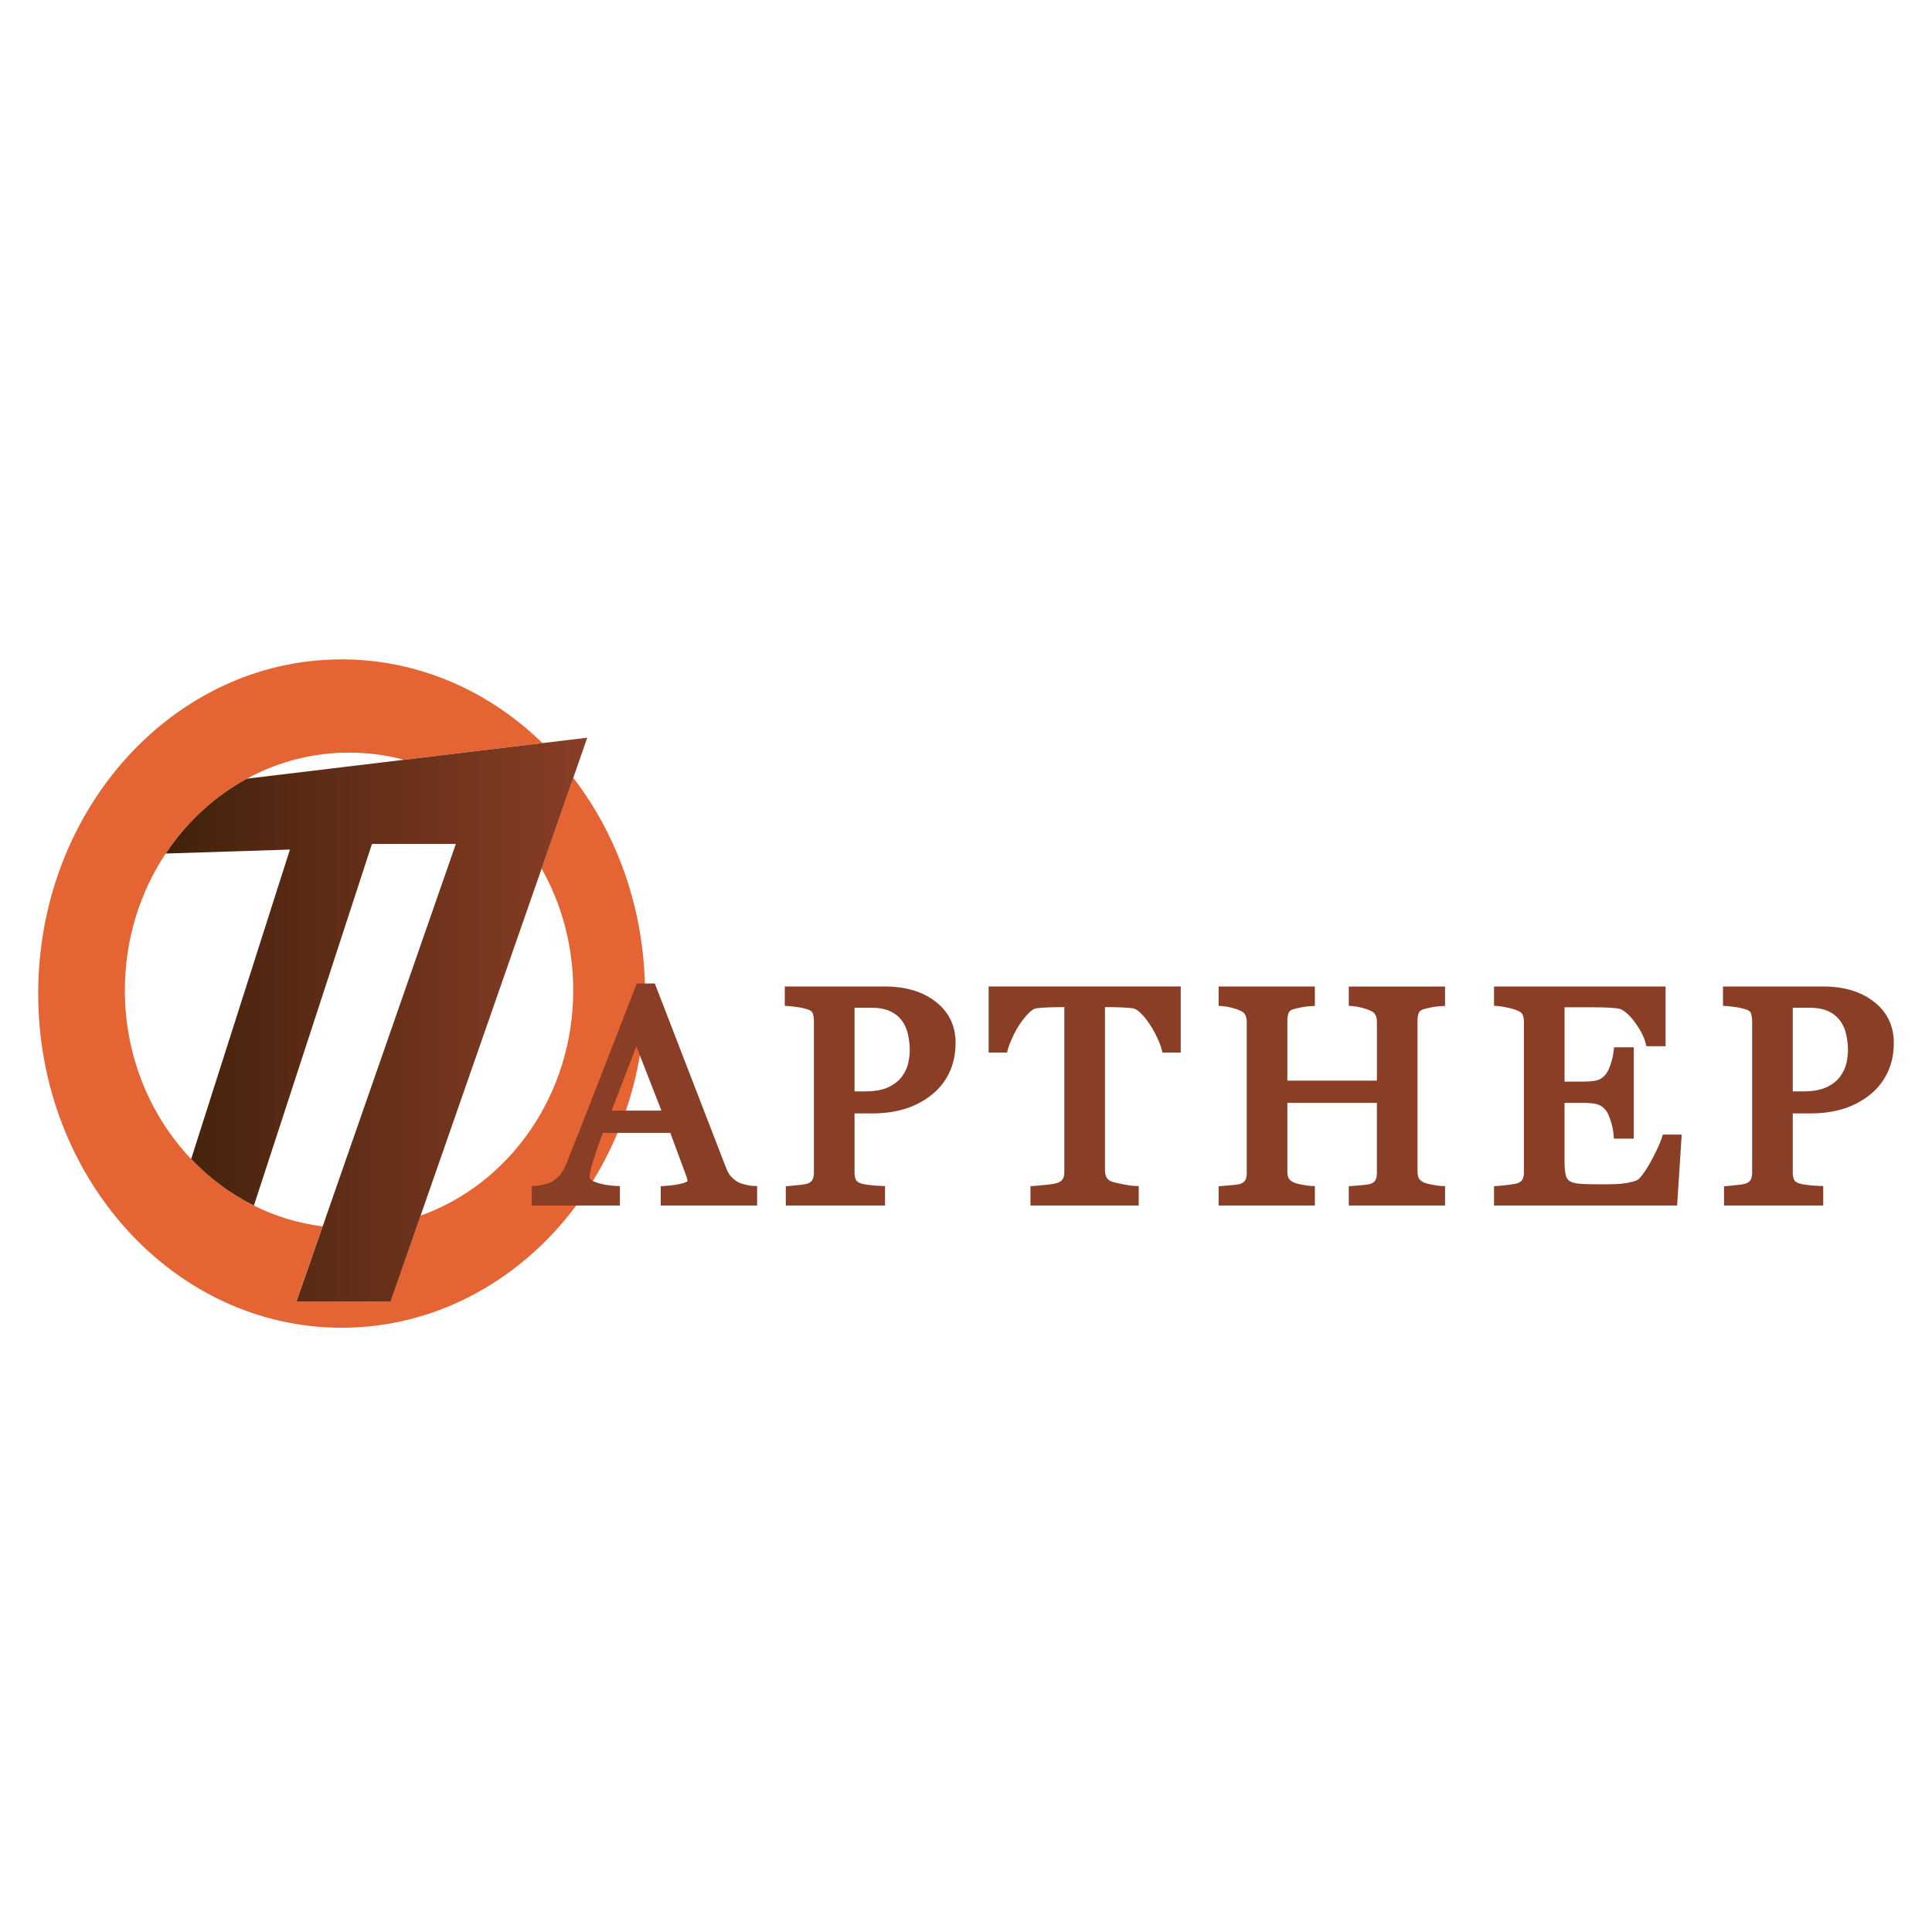 <?xml version="1.0" encoding="UTF-8"?> <svg xmlns="http://www.w3.org/2000/svg" xmlns:xlink="http://www.w3.org/1999/xlink" id="_Слой_2" data-name="Слой 2" viewBox="0 0 1000 1000"> <defs> <style> .cls-1 { fill: #e46433; } .cls-2 { fill: #8a3e26; } .cls-3 { fill: url(#_Безымянный_градиент_16); } </style> <linearGradient id="_Безымянный_градиент_16" data-name="Безымянный градиент 16" x1="85.77" y1="527.78" x2="303.97" y2="527.78" gradientUnits="userSpaceOnUse"> <stop offset="0" stop-color="#42210b"></stop> <stop offset="1" stop-color="#8a3e26"></stop> </linearGradient> </defs> <path class="cls-1" d="m333.88,514.27c0,95.54-70.32,172.97-157.06,172.97S19.77,609.8,19.77,514.27s70.32-172.98,157.05-172.98c39.86,0,76.27,16.36,103.96,43.33l-71.74,8.64c-9.08-2.43-18.58-3.71-28.36-3.71-19.04,0-37.02,4.86-52.87,13.48-16.81,9.14-31.24,22.49-42.05,38.76-13.31,20.02-21.13,44.43-21.13,70.79,0,34.13,13.11,65.02,34.28,87.31,9.39,9.89,20.36,18.09,32.48,24.11,11.02,5.5,22.99,9.21,35.59,10.77l-13.57,38.97h48.73l15.52-44.51c45.94-16.37,79.04-62.42,79.04-116.65,0-23.04-5.97-44.6-16.38-63.03l16.39-46.99c23.17,30.14,37.14,69.12,37.14,111.71Z"></path> <path class="cls-3" d="m303.97,381.82l-7.23,20.74-16.39,46.99-62.66,179.68-15.52,44.51h-48.73l13.57-38.97,68.94-197.94h-43.43l-61.1,187.17c-12.13-6.03-23.09-14.22-32.48-24.11l51.12-160.16-64.28,2.06c10.8-16.26,25.24-29.62,42.05-38.76l81.23-9.77,71.74-8.64,23.19-2.79Z"></path> <g> <g> <path class="cls-2" d="m389.51,621.62h-45.16v-5.44c3.98-.25,7.29-.77,9.91-1.53,2.63-.77,3.94-1.71,3.94-2.83,0-.46-.05-1.02-.15-1.68-.1-.66-.26-1.25-.46-1.76l-9-24.35h-38.14c-1.43,3.57-2.59,6.69-3.49,9.34-.9,2.65-1.7,5.1-2.42,7.35-.67,2.19-1.12,3.98-1.38,5.36-.26,1.38-.38,2.5-.38,3.37,0,2.04,1.61,3.63,4.82,4.75,3.22,1.12,6.84,1.79,10.87,1.99v5.44h-40.92v-5.44c1.33-.1,2.99-.39,4.98-.88,1.99-.48,3.62-1.14,4.9-1.95,2.04-1.38,3.62-2.82,4.75-4.33,1.12-1.51,2.22-3.59,3.29-6.24,5.46-13.63,11.49-28.94,18.07-45.94,6.59-17,12.45-32.13,17.61-45.41h6.13l36.22,93.72c.77,1.99,1.63,3.6,2.6,4.82.97,1.23,2.32,2.43,4.06,3.6,1.17.71,2.71,1.31,4.59,1.8,1.89.49,3.47.75,4.75.8v5.44Zm-43.71-44.41l-16.46-42.16-16.22,42.16h32.68Z"></path> <path class="cls-2" d="m391.87,623.98h-49.88v-10.01l2.21-.14c3.79-.24,6.95-.73,9.41-1.44,1.35-.39,1.97-.75,2.23-.93-.02-.24-.05-.55-.11-.97-.07-.48-.18-.9-.32-1.25l-8.45-22.86h-34.89c-1.15,2.91-2.1,5.51-2.85,7.74-.89,2.64-1.69,5.08-2.4,7.31-.62,2.06-1.07,3.78-1.31,5.07-.23,1.23-.34,2.22-.34,2.94,0,1.21,2.03,2.1,3.24,2.52,2.99,1.05,6.43,1.67,10.21,1.86l2.24.11v10.04h-45.64v-9.99l2.18-.17c1.2-.09,2.74-.37,4.6-.82,1.73-.42,3.14-.98,4.19-1.65,1.76-1.19,3.17-2.46,4.13-3.75,1-1.34,2.01-3.26,3-5.71,5.45-13.59,11.52-29.04,18.06-45.91,6.59-17,12.46-32.13,17.61-45.41l.59-1.51h9.36l36.8,95.23c.68,1.76,1.43,3.18,2.25,4.21.82,1.03,2,2.08,3.53,3.11.87.53,2.2,1.04,3.86,1.47,1.72.44,3.15.69,4.25.73l2.27.09v10.07Zm-45.16-4.72h40.44v-.96c-.9-.15-1.89-.36-2.97-.64-2.14-.55-3.85-1.23-5.23-2.07-2.02-1.36-3.57-2.74-4.68-4.15-1.11-1.4-2.11-3.24-2.96-5.44l-35.63-92.21h-2.89c-5.01,12.91-10.69,27.54-17.03,43.9-6.54,16.88-12.62,32.35-18.08,45.97-1.16,2.87-2.33,5.09-3.59,6.77-1.28,1.71-3.07,3.35-5.32,4.87-1.54.99-3.43,1.75-5.66,2.29-1.17.28-2.22.51-3.17.67v1h36.2v-.88c-3.37-.32-6.49-.98-9.29-1.96-5.29-1.85-6.41-4.81-6.41-6.98,0-1.02.14-2.27.42-3.8.27-1.46.76-3.35,1.44-5.61.73-2.29,1.54-4.75,2.44-7.42.9-2.68,2.09-5.87,3.53-9.47l.59-1.48h41.38l9.57,25.89c.25.62.45,1.38.58,2.22.12.8.18,1.47.18,2.05,0,3.45-4.25,4.69-5.64,5.1-2.27.66-5.03,1.15-8.21,1.45v.89Zm2.55-39.69h-39.57l19.64-51.06,19.93,51.06Zm-32.7-4.72h25.79l-12.99-33.27-12.8,33.27Z"></path> </g> <g> <path class="cls-2" d="m492.25,539.76c0,5.67-1.11,10.68-3.33,15.05-2.22,4.36-5.3,7.98-9.23,10.83-3.88,2.86-8.14,4.95-12.79,6.28-4.65,1.33-9.57,1.99-14.78,1.99h-12.17v32.92c0,1.79.29,3.36.88,4.71.59,1.35,1.8,2.39,3.64,3.1.92.36,2.54.69,4.86.99,2.32.31,4.45.49,6.39.54v5.44h-46.63v-5.44c1.22-.1,3-.28,5.32-.54,2.32-.25,3.94-.59,4.86-.99,1.53-.66,2.64-1.63,3.33-2.91.69-1.28,1.03-2.91,1.03-4.9v-78.41c0-1.79-.26-3.39-.77-4.82-.51-1.43-1.71-2.5-3.6-3.22-1.94-.66-3.87-1.14-5.78-1.42-1.91-.28-3.56-.47-4.94-.57v-5.44h49.62c10.11,0,18.31,2.44,24.62,7.31,6.3,4.88,9.46,11.37,9.46,19.49Zm-23.28,18.53c1.73-2.45,2.88-4.99,3.45-7.62.56-2.63.84-4.99.84-7.08,0-2.91-.34-5.87-1.03-8.88-.69-3.01-1.88-5.64-3.56-7.89-1.79-2.4-4.14-4.26-7.04-5.59-2.91-1.33-6.53-1.99-10.87-1.99h-10.8v48.01h7.81c5.51,0,9.99-.85,13.44-2.56,3.45-1.71,6.04-3.84,7.77-6.39Z"></path> <path class="cls-2" d="m458.08,623.98h-51.35v-9.97l2.17-.18c1.21-.1,2.96-.28,5.26-.53,2.72-.3,3.77-.63,4.16-.8,1.06-.46,1.78-1.07,2.21-1.87.5-.92.75-2.19.75-3.78v-78.41c0-1.5-.21-2.86-.63-4.03-.1-.27-.4-1.11-2.21-1.8-1.72-.59-3.53-1.03-5.29-1.29-1.85-.27-3.46-.46-4.77-.56l-2.18-.16v-9.99h51.98c10.59,0,19.36,2.63,26.06,7.81,6.88,5.32,10.37,12.51,10.37,21.35,0,6.02-1.21,11.44-3.59,16.12-2.38,4.68-5.73,8.61-9.94,11.67-4.07,3-8.63,5.24-13.53,6.64-4.83,1.38-10.02,2.08-15.43,2.08h-9.81v30.56c0,1.45.23,2.72.69,3.77.32.75,1.11,1.37,2.33,1.84.41.16,1.53.49,4.31.86,2.24.3,4.31.47,6.15.52l2.3.06v10.1Zm-46.63-4.72h41.91v-.83c-1.37-.1-2.82-.24-4.34-.44-2.57-.34-4.29-.7-5.41-1.13-2.44-.95-4.1-2.42-4.95-4.36-.71-1.64-1.08-3.54-1.08-5.65v-35.29h14.54c4.97,0,9.72-.64,14.13-1.9,4.35-1.24,8.4-3.23,12.04-5.91,3.62-2.63,6.48-6,8.52-10.01,2.04-4.01,3.07-8.71,3.07-13.98,0-7.41-2.79-13.18-8.54-17.62-5.85-4.53-13.65-6.82-23.17-6.82h-47.26v.93c.9.1,1.87.23,2.92.38,2.05.3,4.13.81,6.2,1.52,2.63,1,4.31,2.55,5.06,4.65.6,1.68.9,3.57.9,5.62v78.41c0,2.38-.44,4.4-1.32,6.02-.94,1.75-2.45,3.08-4.47,3.95-1.15.51-2.91.89-5.54,1.18-1.22.13-2.3.25-3.22.34v.92Zm36.31-49.64h-10.17v-52.73h13.16c4.66,0,8.65.74,11.85,2.2,3.26,1.49,5.94,3.62,7.96,6.33,1.87,2.5,3.21,5.45,3.97,8.77.73,3.17,1.09,6.33,1.09,9.41,0,2.25-.3,4.8-.89,7.58-.62,2.92-1.91,5.77-3.81,8.47-1.96,2.87-4.87,5.28-8.66,7.16-3.76,1.87-8.63,2.81-14.49,2.81Zm-5.45-4.72h5.45c5.12,0,9.29-.78,12.39-2.32,3.06-1.52,5.37-3.41,6.87-5.61l.03-.04c1.54-2.18,2.57-4.45,3.06-6.75.52-2.45.79-4.67.79-6.59,0-2.72-.33-5.53-.97-8.36-.61-2.67-1.67-5.03-3.15-7-1.54-2.07-3.61-3.7-6.14-4.86-2.59-1.18-5.91-1.78-9.89-1.78h-8.44v43.29Z"></path> </g> <g> <path class="cls-2" d="m608.77,542.44h-5.28c-.46-1.84-1.29-4.02-2.49-6.55-1.2-2.53-2.54-4.91-4.03-7.16-1.54-2.35-3.21-4.4-5.03-6.16-1.82-1.76-3.57-2.77-5.26-3.02-1.59-.2-3.58-.36-5.99-.46-2.41-.1-4.63-.15-6.68-.15h-4.45v86.91c0,1.69.36,3.23,1.07,4.63s1.96,2.49,3.75,3.25c.92.36,2.85.84,5.78,1.45,2.93.61,5.22.95,6.85.99v5.44h-51.3v-5.44c1.43-.1,3.61-.31,6.55-.61,2.93-.31,4.96-.69,6.09-1.15,1.68-.66,2.92-1.62,3.71-2.87s1.19-2.92,1.19-5.02v-87.6h-4.44c-1.58,0-3.55.04-5.9.12-2.35.08-4.6.24-6.74.5-1.68.2-3.43,1.21-5.25,3.02-1.81,1.81-3.48,3.87-5.01,6.16-1.53,2.3-2.88,4.74-4.06,7.31-1.18,2.58-1.99,4.71-2.45,6.39h-5.36v-29.48h94.72v29.48Z"></path> <path class="cls-2" d="m589.39,623.98h-56.02v-10l2.19-.16c1.38-.1,3.49-.3,6.47-.61,3.54-.37,4.92-.78,5.44-.99,1.25-.49,2.09-1.12,2.61-1.95.55-.86.82-2.13.82-3.75v-85.23h-2.08c-1.56,0-3.52.04-5.82.11-2.26.07-4.46.24-6.54.48-1.12.13-2.45.95-3.85,2.35-1.7,1.7-3.28,3.65-4.72,5.8-1.45,2.18-2.76,4.53-3.87,6.98-1.12,2.45-1.9,4.48-2.32,6.04l-.47,1.74h-9.52v-34.2h99.44v34.2h-9.49l-.45-1.79c-.42-1.67-1.2-3.73-2.34-6.1-1.15-2.42-2.45-4.73-3.87-6.87-1.44-2.2-3.02-4.14-4.7-5.77-1.45-1.4-2.78-2.2-3.97-2.38-1.46-.19-3.41-.34-5.73-.44-2.38-.1-4.59-.15-6.58-.15h-2.09v84.55c0,1.32.27,2.48.82,3.56.46.9,1.3,1.61,2.58,2.16.47.18,1.85.59,5.34,1.31,2.79.58,4.96.9,6.44.95l2.29.07v10.09Zm-51.3-4.72h46.58v-.9c-1.4-.17-3.04-.45-4.97-.86-4.12-.86-5.49-1.3-6.16-1.57-2.37-1.02-4.03-2.48-5-4.38-.88-1.73-1.33-3.65-1.33-5.7v-89.27h6.81c2.05,0,4.33.05,6.78.16,2.46.1,4.54.27,6.19.48,2.23.34,4.43,1.57,6.6,3.67,1.93,1.88,3.74,4.09,5.36,6.57,1.53,2.31,2.94,4.82,4.18,7.44.92,1.93,1.62,3.65,2.13,5.2h1.15v-24.76h-89.99v24.76h1.26c.5-1.45,1.17-3.11,2.04-5.01,1.22-2.68,2.65-5.25,4.24-7.64,1.61-2.41,3.39-4.61,5.31-6.52,2.19-2.19,4.42-3.43,6.63-3.7,2.22-.26,4.55-.44,6.95-.51,2.35-.08,4.36-.12,5.97-.12h6.8v89.96c0,2.54-.52,4.65-1.55,6.28-1.06,1.68-2.69,2.96-4.84,3.81-1.33.55-3.47.96-6.71,1.3-1.76.18-3.23.33-4.43.44v.9Z"></path> </g> <g> <path class="cls-2" d="m745.59,621.62h-45.1v-5.44c1.23-.1,3-.25,5.32-.46s3.92-.51,4.79-.92c1.53-.61,2.65-1.54,3.37-2.8.71-1.25,1.07-2.87,1.07-4.86v-38.67h-51.07v37.83c0,1.79.29,3.29.88,4.52.59,1.22,1.75,2.3,3.48,3.22.87.46,2.41.92,4.63,1.38,2.22.46,3.97.72,5.24.77v5.44h-45.1v-5.44c1.23-.1,3-.25,5.32-.46,2.32-.2,3.92-.51,4.79-.92,1.53-.61,2.65-1.54,3.37-2.8.71-1.25,1.07-2.87,1.07-4.86v-78.41c0-1.63-.33-3.13-.99-4.48-.66-1.35-1.81-2.41-3.45-3.18-1.38-.66-3.05-1.25-5.02-1.76-1.97-.51-3.66-.82-5.09-.92v-5.44h45.1v5.44c-1.43.05-3.18.28-5.24.69-2.07.41-3.61.79-4.63,1.15-1.74.61-2.9,1.63-3.48,3.06-.59,1.43-.88,2.99-.88,4.67v33.69h51.07v-32.92c0-1.63-.33-3.13-1-4.48-.66-1.35-1.81-2.41-3.44-3.18-1.38-.66-3.05-1.25-5.02-1.76-1.97-.51-3.66-.82-5.09-.92v-5.44h45.1v5.44c-1.43.05-3.18.28-5.25.69-2.07.41-3.61.79-4.63,1.15-1.74.61-2.9,1.63-3.48,3.06-.59,1.43-.88,2.99-.88,4.67v78.33c0,1.79.29,3.29.88,4.52.59,1.22,1.75,2.3,3.48,3.22.87.46,2.41.92,4.63,1.38,2.22.46,3.97.72,5.25.77v5.44Z"></path> <path class="cls-2" d="m747.95,623.98h-49.82v-9.97l2.17-.18c1.22-.1,2.99-.25,5.31-.46,2.76-.24,3.71-.57,3.99-.7l.12-.05c1.03-.41,1.75-.99,2.2-1.78.5-.88.76-2.12.76-3.69v-36.31h-46.35v35.46c0,1.42.22,2.6.65,3.5.36.74,1.21,1.49,2.46,2.15.37.2,1.39.61,4.01,1.15,2.09.43,3.73.67,4.86.72l2.27.09v10.07h-49.82v-9.97l2.17-.18c1.22-.1,2.99-.25,5.31-.46,2.76-.24,3.71-.57,3.99-.7l.12-.05c1.03-.41,1.75-.99,2.2-1.77.51-.88.76-2.13.76-3.69v-78.41c0-1.28-.25-2.4-.75-3.44-.42-.86-1.19-1.54-2.33-2.08-1.26-.6-2.8-1.14-4.61-1.61-1.81-.47-3.38-.76-4.67-.85l-2.19-.16v-9.99h49.82v10.07l-2.28.08c-1.3.05-2.94.26-4.87.65-1.95.39-3.4.74-4.31,1.06-1.43.51-1.87,1.23-2.08,1.73-.47,1.14-.7,2.41-.7,3.78v31.33h46.35v-30.56c0-1.28-.25-2.4-.76-3.44-.42-.86-1.19-1.54-2.33-2.08-1.26-.6-2.8-1.14-4.61-1.61-1.81-.47-3.38-.76-4.67-.85l-2.19-.16v-9.99h49.82v10.07l-2.28.08c-1.3.05-2.94.26-4.87.65-1.95.39-3.4.74-4.31,1.06-1.43.51-1.87,1.23-2.08,1.73-.47,1.14-.7,2.41-.7,3.77v78.33c0,1.42.22,2.6.65,3.5.36.74,1.21,1.48,2.46,2.15.37.2,1.39.61,4.01,1.15,2.09.43,3.73.67,4.86.72l2.27.09v10.07Zm-45.1-4.72h40.38v-.93c-.98-.14-2.09-.33-3.36-.6-2.5-.52-4.17-1.03-5.26-1.61-2.18-1.16-3.7-2.59-4.51-4.28-.74-1.54-1.11-3.4-1.11-5.54v-78.33c0-1.99.36-3.86,1.06-5.57.84-2.04,2.53-3.56,4.88-4.39,1.14-.4,2.76-.8,4.96-1.24,1.21-.24,2.32-.42,3.34-.54v-.9h-40.38v.99c1.03.17,2.14.41,3.32.72,2.1.55,3.93,1.19,5.45,1.92,2.1.99,3.64,2.42,4.54,4.26.82,1.68,1.24,3.53,1.24,5.52v35.29h-55.79v-36.05c0-1.99.36-3.86,1.06-5.57.84-2.04,2.52-3.56,4.88-4.39,1.14-.4,2.76-.8,4.96-1.24,1.21-.24,2.32-.42,3.34-.54v-.9h-40.38v.99c1.03.17,2.14.41,3.32.72,2.1.55,3.93,1.19,5.45,1.92,2.1.98,3.64,2.42,4.54,4.26.82,1.68,1.24,3.53,1.24,5.52v78.41c0,2.4-.47,4.43-1.38,6.03-.97,1.7-2.48,2.98-4.48,3.79-1.15.52-2.91.87-5.52,1.1-1.2.11-2.26.2-3.17.28v.91h40.38v-.93c-.98-.14-2.09-.33-3.36-.6-2.5-.52-4.17-1.03-5.26-1.61-2.18-1.16-3.7-2.6-4.51-4.28-.74-1.54-1.11-3.4-1.11-5.54v-40.19h55.79v41.03c0,2.4-.47,4.43-1.38,6.03-.97,1.7-2.48,2.98-4.48,3.79-1.15.52-2.91.87-5.52,1.1-1.2.11-2.26.2-3.17.28v.91Z"></path> </g> <g> <path class="cls-2" d="m867.93,589.61l-2.07,32.01h-90.2v-5.44c1.53-.1,3.57-.32,6.13-.65,2.55-.33,4.21-.68,4.98-1.03,1.63-.77,2.77-1.76,3.41-2.99.64-1.22.96-2.78.96-4.67v-78.1c0-1.68-.28-3.18-.84-4.48-.56-1.3-1.74-2.36-3.52-3.18-1.38-.66-3.23-1.25-5.55-1.76-2.32-.51-4.17-.82-5.55-.92v-5.44h84.07v26.19h-5.74c-1.02-3.88-3.23-8-6.62-12.37-3.4-4.36-6.62-6.75-9.69-7.16-1.58-.2-3.47-.36-5.67-.46-2.19-.1-4.7-.15-7.5-.15h-17.08v43.18h12.25c3.93,0,6.8-.37,8.61-1.11,1.81-.74,3.41-1.98,4.79-3.71,1.12-1.48,2.08-3.46,2.87-5.93.79-2.48,1.31-4.81,1.57-7.01h5.74v42.57h-5.74c-.21-2.45-.75-5.04-1.65-7.77-.89-2.73-1.82-4.71-2.79-5.93-1.58-1.99-3.38-3.29-5.4-3.9-2.02-.61-4.68-.92-8-.92h-12.25v32.57c0,3.26.23,5.84.69,7.72.46,1.88,1.35,3.31,2.68,4.28,1.33.97,3.14,1.59,5.44,1.87,2.3.28,5.56.42,9.8.42h6.66c2.76,0,5.08-.1,6.97-.31,1.94-.2,3.94-.57,6.01-1.11,2.07-.54,3.53-1.26,4.4-2.18,2.35-2.45,4.81-6.16,7.39-11.14,2.58-4.98,4.22-8.64,4.94-10.99h5.51Z"></path> <path class="cls-2" d="m868.07,623.98h-94.77v-10.01l2.21-.15c1.47-.1,3.48-.31,5.98-.64,3.3-.43,4.15-.77,4.28-.83,1.14-.53,1.92-1.19,2.31-1.94.46-.88.69-2.08.69-3.58v-78.1c0-1.35-.22-2.55-.65-3.55-.32-.74-1.11-1.4-2.34-1.96-1.25-.6-2.94-1.13-5.08-1.6-2.2-.48-3.96-.77-5.22-.87l-2.18-.16v-9.99h88.8v30.91h-9.92l-.46-1.76c-.94-3.55-3.02-7.43-6.2-11.52-2.94-3.78-5.76-5.95-8.14-6.27-1.5-.19-3.34-.34-5.47-.44-2.15-.1-4.63-.15-7.39-.15h-14.71v38.46h9.89c4.49,0,6.68-.51,7.72-.93,1.44-.59,2.7-1.57,3.83-2.99.92-1.22,1.76-2.98,2.47-5.19.74-2.31,1.24-4.52,1.47-6.56l.24-2.09h10.2v47.3h-10.27l-.18-2.16c-.19-2.26-.71-4.69-1.54-7.23-1-3.06-1.86-4.52-2.4-5.2-1.29-1.62-2.67-2.64-4.23-3.11-1.78-.54-4.24-.82-7.32-.82h-9.89v30.2c0,3.06.21,5.47.62,7.16.33,1.34.91,2.3,1.78,2.93.99.73,2.45,1.21,4.33,1.44,2.19.27,5.39.4,9.52.4h6.66c2.66,0,4.92-.1,6.71-.29,1.82-.19,3.73-.54,5.67-1.05,2.13-.55,2.97-1.19,3.28-1.52,2.19-2.29,4.55-5.86,7.01-10.61,2.5-4.83,4.11-8.39,4.78-10.59l.51-1.67h9.78l-2.37,36.73Zm-90.05-4.72h85.62l1.76-27.28h-1.31c-.9,2.4-2.4,5.6-4.52,9.71-2.71,5.22-5.25,9.05-7.78,11.69-1.18,1.25-2.99,2.18-5.52,2.83-2.17.56-4.31.96-6.36,1.17-1.95.21-4.38.32-7.21.32h-6.66c-4.38,0-7.68-.14-10.09-.44-2.69-.33-4.9-1.11-6.54-2.31-1.78-1.3-2.99-3.19-3.58-5.63-.51-2.09-.76-4.79-.76-8.28v-34.93h14.61c3.59,0,6.43.33,8.69,1.02,2.47.75,4.68,2.33,6.56,4.69,1.16,1.46,2.2,3.64,3.19,6.67.69,2.11,1.19,4.17,1.5,6.15h1.29v-37.85h-1.35c-.31,1.72-.76,3.52-1.35,5.36-.87,2.72-1.96,4.96-3.24,6.64-1.66,2.09-3.59,3.58-5.77,4.47-2.12.86-5.23,1.29-9.51,1.29h-14.61v-47.91h19.44c2.83,0,5.39.05,7.61.15,2.25.11,4.22.27,5.86.48,3.75.5,7.42,3.13,11.25,8.05,3.08,3.96,5.26,7.8,6.51,11.46h1.63v-21.46h-79.35v.98c1.07.17,2.3.4,3.7.71,2.52.55,4.51,1.19,6.07,1.94,2.28,1.04,3.87,2.52,4.67,4.37.69,1.6,1.04,3.42,1.04,5.42v78.1c0,2.26-.41,4.2-1.22,5.76-.88,1.69-2.39,3.05-4.5,4.03-.69.32-1.96.76-5.67,1.24-1.53.2-2.89.36-4.07.48v.91Z"></path> </g> <g> <path class="cls-2" d="m977.87,539.76c0,5.67-1.11,10.68-3.33,15.05-2.22,4.36-5.3,7.98-9.23,10.83-3.88,2.86-8.14,4.95-12.79,6.28-4.65,1.33-9.57,1.99-14.78,1.99h-12.17v32.92c0,1.79.29,3.36.88,4.71.59,1.35,1.8,2.39,3.64,3.1.92.36,2.54.69,4.86.99,2.32.31,4.45.49,6.39.54v5.44h-46.63v-5.44c1.23-.1,3-.28,5.32-.54,2.32-.25,3.94-.59,4.86-.99,1.53-.66,2.64-1.63,3.33-2.91.69-1.28,1.03-2.91,1.03-4.9v-78.41c0-1.79-.26-3.39-.77-4.82-.51-1.43-1.71-2.5-3.6-3.22-1.94-.66-3.87-1.14-5.78-1.42-1.91-.28-3.56-.47-4.94-.57v-5.44h49.62c10.11,0,18.31,2.44,24.62,7.31,6.3,4.88,9.46,11.37,9.46,19.49Zm-23.28,18.53c1.73-2.45,2.88-4.99,3.45-7.62.56-2.63.84-4.99.84-7.08,0-2.91-.34-5.87-1.03-8.88-.69-3.01-1.88-5.64-3.56-7.89-1.79-2.4-4.14-4.26-7.04-5.59-2.91-1.33-6.53-1.99-10.87-1.99h-10.8v48.01h7.81c5.51,0,9.99-.85,13.44-2.56,3.45-1.71,6.04-3.84,7.77-6.39Z"></path> <path class="cls-2" d="m943.7,623.98h-51.35v-9.97l2.17-.18c1.21-.1,2.96-.28,5.26-.53,2.72-.3,3.77-.63,4.16-.8,1.06-.46,1.78-1.07,2.21-1.87.5-.92.75-2.19.75-3.78v-78.41c0-1.5-.21-2.86-.63-4.03-.1-.27-.4-1.11-2.21-1.8-1.72-.59-3.53-1.03-5.29-1.29-1.85-.27-3.45-.46-4.77-.56l-2.18-.16v-9.99h51.98c10.59,0,19.36,2.63,26.06,7.81,6.88,5.32,10.37,12.51,10.37,21.35,0,6.02-1.21,11.44-3.59,16.12-2.38,4.68-5.72,8.61-9.94,11.67-4.08,3-8.63,5.24-13.53,6.64-4.83,1.38-10.02,2.08-15.43,2.08h-9.81v30.56c0,1.45.23,2.72.68,3.77.32.75,1.11,1.37,2.33,1.84.42.16,1.53.49,4.32.86,2.24.3,4.31.47,6.14.52l2.3.06v10.1Zm-46.63-4.72h41.91v-.83c-1.37-.1-2.82-.24-4.34-.44-2.57-.34-4.29-.7-5.41-1.13-2.44-.95-4.11-2.42-4.95-4.36-.71-1.64-1.08-3.54-1.08-5.65v-35.29h14.54c4.97,0,9.72-.64,14.13-1.9,4.35-1.24,8.4-3.23,12.04-5.91,3.62-2.63,6.48-5.99,8.52-10,2.04-4.01,3.07-8.71,3.07-13.98,0-7.41-2.79-13.18-8.54-17.62-5.85-4.52-13.65-6.82-23.17-6.82h-47.26v.93c.9.1,1.87.23,2.92.38,2.05.3,4.14.81,6.2,1.52,2.63,1,4.31,2.55,5.06,4.65.6,1.68.9,3.57.9,5.62v78.41c0,2.38-.44,4.4-1.32,6.02-.95,1.75-2.45,3.08-4.47,3.96-1.14.51-2.91.89-5.54,1.17-1.22.13-2.3.25-3.22.34v.92Zm36.31-49.64h-10.17v-52.73h13.16c4.66,0,8.65.74,11.85,2.2,3.26,1.49,5.94,3.62,7.96,6.33,1.87,2.5,3.21,5.45,3.97,8.77.73,3.17,1.09,6.34,1.09,9.41,0,2.25-.3,4.79-.89,7.57-.63,2.92-1.91,5.77-3.81,8.47-1.96,2.87-4.87,5.28-8.66,7.16-3.76,1.87-8.63,2.81-14.49,2.81Zm-5.45-4.72h5.45c5.12,0,9.29-.78,12.39-2.32,3.06-1.52,5.37-3.41,6.87-5.61l.02-.04c1.54-2.18,2.57-4.45,3.06-6.75.52-2.46.79-4.67.79-6.59,0-2.72-.33-5.53-.97-8.36-.61-2.67-1.67-5.03-3.15-7-1.57-2.1-3.57-3.69-6.14-4.86-2.59-1.18-5.92-1.78-9.89-1.78h-8.43v43.29Z"></path> </g> </g> </svg> 